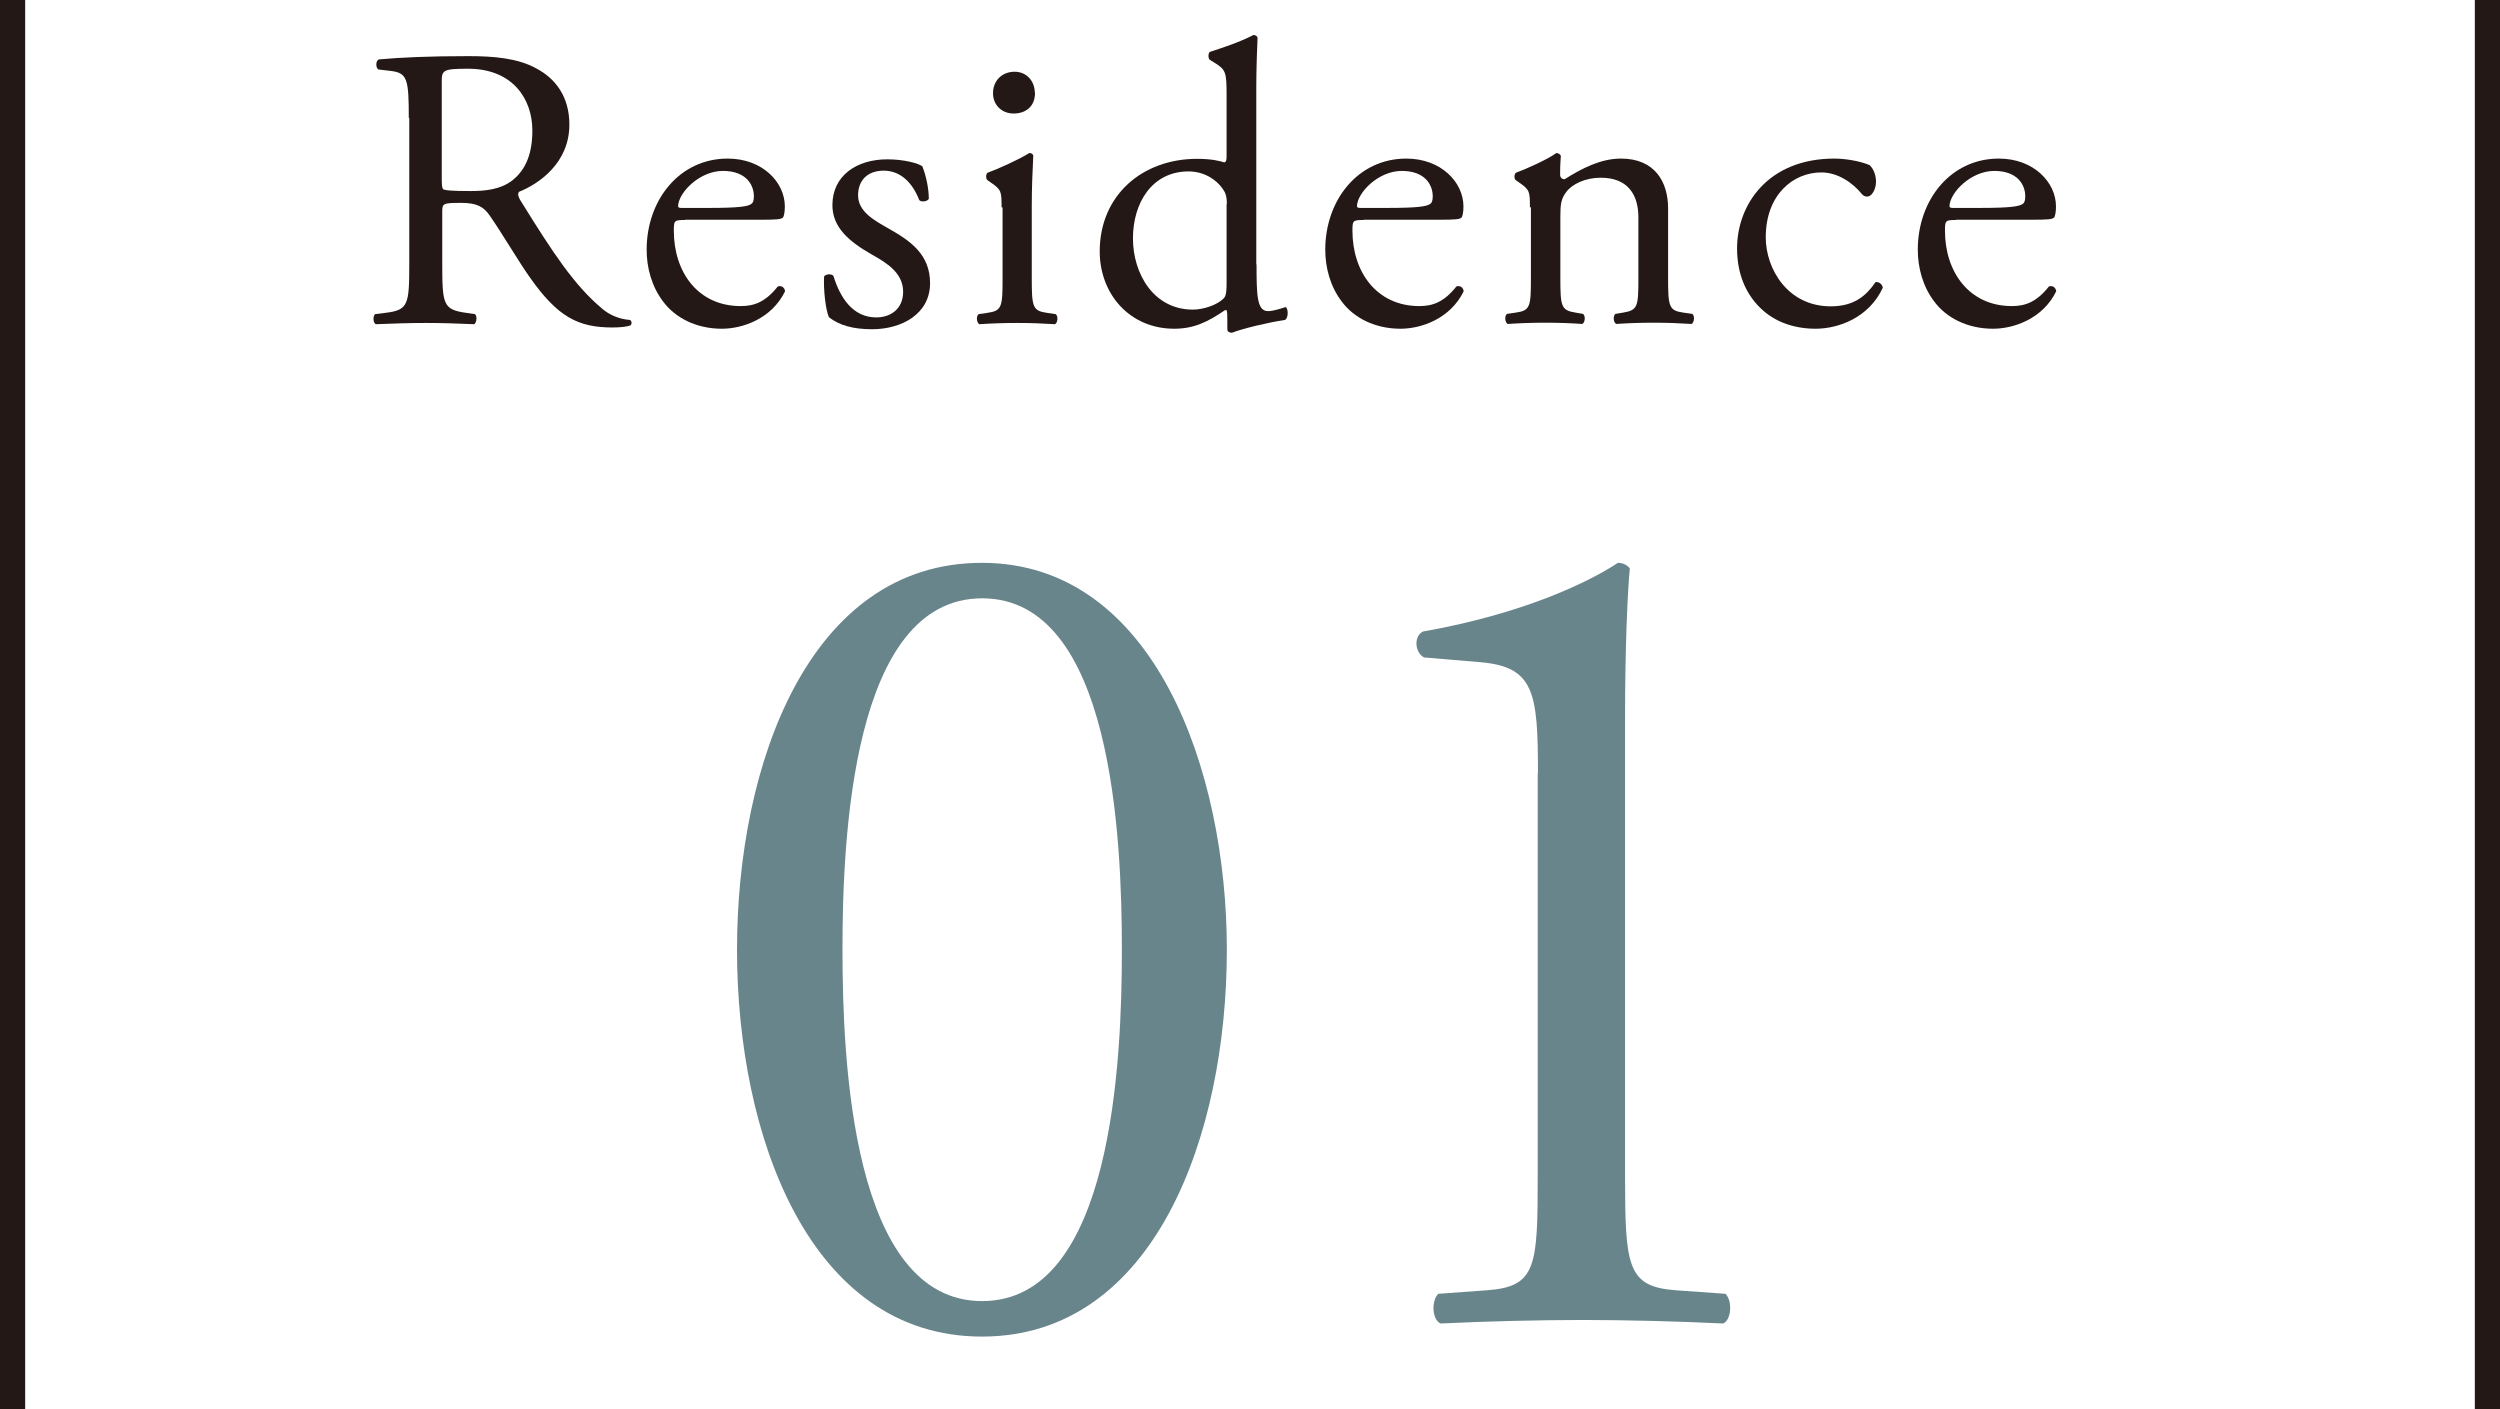 <?xml version="1.0" encoding="UTF-8"?>
<svg id="_レイヤー_2" data-name="レイヤー_2" xmlns="http://www.w3.org/2000/svg" width="99.32" height="55.99" viewBox="0 0 99.32 55.99">
  <defs>
    <style>
      .cls-1 {
        fill: #231815;
      }

      .cls-2 {
        fill: none;
        stroke: #231815;
        stroke-miterlimit: 10;
      }

      .cls-3 {
        fill: #68858c;
      }
    </style>
  </defs>
  <g id="txt">
    <g>
      <path class="cls-1" d="M16.24,4.69c0-1.52-.05-1.79-.7-1.87l-.51-.06c-.11-.08-.11-.34.02-.4.9-.08,2-.13,3.57-.13.99,0,1.94.08,2.67.48.77.4,1.33,1.12,1.33,2.24,0,1.52-1.2,2.35-2,2.67-.08.1,0,.26.08.38,1.28,2.07,2.13,3.35,3.22,4.26.27.24.67.42,1.1.45.08.03.1.16.02.22-.14.05-.4.08-.7.08-1.36,0-2.18-.4-3.31-2.02-.42-.59-1.07-1.7-1.57-2.42-.24-.35-.5-.51-1.14-.51-.72,0-.75.02-.75.35v2.02c0,1.68.03,1.87.96,2l.34.05c.1.08.06.35-.03.4-.72-.03-1.26-.05-1.91-.05s-1.25.02-2,.05c-.1-.05-.13-.29-.03-.4l.4-.05c.93-.11.96-.32.96-2v-5.75ZM17.55,6.98c0,.29,0,.46.05.53.05.05.29.08,1.1.08.58,0,1.18-.06,1.65-.42.43-.34.8-.9.8-1.98,0-1.26-.78-2.46-2.56-2.46-.99,0-1.04.06-1.04.51v3.75Z"/>
      <path class="cls-1" d="M27.2,8.74c-.42,0-.43.03-.43.43,0,1.62.94,2.99,2.66,2.99.53,0,.98-.16,1.47-.78.16-.05.27.05.29.19-.53,1.09-1.68,1.49-2.51,1.49-1.04,0-1.86-.45-2.32-1.06-.48-.62-.67-1.38-.67-2.08,0-1.97,1.3-3.62,3.22-3.62,1.38,0,2.27.94,2.27,1.9,0,.22-.03.35-.06.42-.05.1-.27.11-.94.11h-2.96ZM28.19,8.26c1.18,0,1.54-.06,1.66-.16.05-.03.1-.1.1-.3,0-.45-.3-1.01-1.23-1.01s-1.76.86-1.78,1.39c0,.03,0,.08.11.08h1.14Z"/>
      <path class="cls-1" d="M36.64,6.6c.14.35.26.86.26,1.3-.06.11-.3.14-.38.05-.27-.7-.75-1.17-1.41-1.17s-1.02.4-1.02.98c0,.66.67,1.01,1.23,1.33.85.48,1.63,1.02,1.63,2.16,0,1.22-1.12,1.83-2.31,1.83-.75,0-1.31-.16-1.71-.48-.13-.3-.22-1.09-.19-1.62.08-.1.29-.11.37-.02.27.88.78,1.65,1.7,1.65.58,0,1.07-.34,1.07-1.02,0-.74-.64-1.14-1.23-1.47-.93-.53-1.58-1.09-1.58-1.97,0-1.17.96-1.82,2.18-1.82.67,0,1.26.16,1.41.29Z"/>
      <path class="cls-1" d="M39.79,8.24c0-.62,0-.7-.43-.99l-.14-.1c-.06-.06-.06-.24.02-.29.37-.13,1.28-.54,1.65-.78.08,0,.14.03.16.1-.03.56-.06,1.33-.06,1.98v2.88c0,1.15.03,1.31.61,1.39l.34.05c.11.08.08.35-.03.4-.48-.03-.94-.05-1.5-.05s-1.06.02-1.5.05c-.11-.05-.14-.32-.03-.4l.34-.05c.59-.08.61-.24.61-1.39v-2.8ZM41.12,3.68c0,.58-.4.83-.85.83-.5,0-.82-.37-.82-.8,0-.53.38-.86.86-.86s.8.38.8.83Z"/>
      <path class="cls-1" d="M49.92,10.5c0,1.26.02,1.86.46,1.86.18,0,.45-.08.69-.16.11.03.13.43-.02.51-.67.1-1.67.34-2.11.51-.1,0-.18-.05-.18-.13v-.27c0-.24,0-.43-.03-.5h-.06c-.7.48-1.25.74-2.02.74-1.78,0-2.96-1.39-2.96-3.07,0-2.24,1.7-3.68,3.87-3.68.54,0,.9.08,1.07.14.08,0,.1-.1.1-.22v-2.42c0-.94-.02-1.04-.5-1.33l-.16-.1c-.08-.05-.08-.27,0-.32.4-.13,1.15-.37,1.73-.67.06,0,.13.03.16.1-.02.48-.05,1.28-.05,1.99v7.03ZM48.74,8.1c0-.32-.06-.46-.18-.62-.24-.34-.72-.67-1.34-.67-1.46,0-2.21,1.26-2.21,2.66s.82,2.83,2.38,2.83c.43,0,.98-.19,1.23-.45.1-.1.11-.34.11-.59v-3.15Z"/>
      <path class="cls-1" d="M54.16,8.74c-.42,0-.43.03-.43.43,0,1.62.95,2.99,2.66,2.99.53,0,.98-.16,1.47-.78.16-.05.27.05.29.19-.53,1.09-1.68,1.49-2.51,1.49-1.04,0-1.86-.45-2.32-1.06-.48-.62-.67-1.38-.67-2.08,0-1.97,1.3-3.62,3.22-3.62,1.38,0,2.27.94,2.27,1.9,0,.22-.03.35-.06.42-.05.1-.27.11-.94.11h-2.96ZM55.15,8.26c1.18,0,1.54-.06,1.67-.16.05-.03.1-.1.1-.3,0-.45-.3-1.01-1.23-1.01s-1.76.86-1.78,1.39c0,.03,0,.08.11.08h1.14Z"/>
      <path class="cls-1" d="M60.78,8.24c0-.62,0-.7-.43-.99l-.14-.1c-.06-.06-.06-.24.02-.29.37-.13,1.28-.54,1.6-.78.06,0,.14.03.18.11-.03.37-.03.61-.03.75,0,.1.06.18.18.18.67-.42,1.42-.82,2.24-.82,1.33,0,1.87.91,1.87,1.98v2.75c0,1.15.03,1.31.61,1.39l.35.05c.11.08.08.35-.03.4-.48-.03-.94-.05-1.5-.05s-1.06.02-1.49.05c-.11-.05-.14-.32-.03-.4l.3-.05c.59-.1.61-.24.61-1.39v-2.39c0-.91-.42-1.58-1.5-1.58-.61,0-1.14.26-1.36.56-.21.27-.24.5-.24.96v2.45c0,1.15.03,1.3.61,1.39l.29.05c.11.08.08.35-.03.4-.43-.03-.9-.05-1.46-.05s-1.06.02-1.5.05c-.11-.05-.14-.32-.03-.4l.34-.05c.59-.08.61-.24.61-1.39v-2.8Z"/>
      <path class="cls-1" d="M74.29,6.58c.13.11.24.37.24.64,0,.29-.16.59-.35.59-.08,0-.16-.03-.22-.11-.35-.43-.94-.85-1.6-.85-1.12,0-2.21.88-2.21,2.58,0,1.25.87,2.74,2.58,2.74.93,0,1.41-.42,1.78-.96.13-.03.27.08.29.22-.54,1.18-1.75,1.63-2.67,1.63-.85,0-1.63-.27-2.19-.82-.56-.54-.93-1.33-.93-2.37,0-1.73,1.22-3.57,3.87-3.57.37,0,.99.08,1.42.27Z"/>
      <path class="cls-1" d="M77.7,8.74c-.42,0-.43.03-.43.43,0,1.62.95,2.99,2.66,2.99.53,0,.98-.16,1.47-.78.16-.05.27.05.29.19-.53,1.09-1.68,1.49-2.51,1.49-1.04,0-1.86-.45-2.32-1.06-.48-.62-.67-1.38-.67-2.08,0-1.97,1.3-3.62,3.22-3.62,1.38,0,2.27.94,2.27,1.9,0,.22-.03.35-.06.42-.05.1-.27.11-.94.11h-2.96ZM78.69,8.26c1.18,0,1.54-.06,1.67-.16.05-.03.1-.1.1-.3,0-.45-.3-1.01-1.23-1.01s-1.76.86-1.78,1.39c0,.03,0,.08.11.08h1.14Z"/>
    </g>
    <g>
      <path class="cls-3" d="M48.74,37.73c0,7.38-2.87,15.37-9.73,15.37s-9.73-7.99-9.73-15.37,2.87-15.37,9.73-15.37,9.73,8.27,9.73,15.37ZM33.47,37.73c0,4.42.38,13.96,5.55,13.96s5.55-9.54,5.55-13.96-.38-13.96-5.55-13.96-5.55,9.54-5.55,13.96Z"/>
      <path class="cls-3" d="M61.1,30.73c0-3.2-.14-4.23-2.26-4.42l-2.26-.19c-.38-.19-.42-.85-.05-1.03,3.95-.7,6.53-1.93,7.75-2.73.19,0,.38.09.47.23-.09.85-.19,3.2-.19,5.87v18.24c0,3.62.09,4.42,2.02,4.56l1.97.14c.28.28.24,1.03-.09,1.18-1.83-.09-3.95-.14-5.59-.14s-3.81.05-5.64.14c-.33-.14-.38-.89-.09-1.18l1.93-.14c1.97-.14,2.02-.94,2.02-4.56v-15.98Z"/>
    </g>
    <line class="cls-2" x1="98.82" x2="98.82" y2="55.99"/>
    <line class="cls-2" x1=".5" x2=".5" y2="55.99"/>
  </g>
</svg>